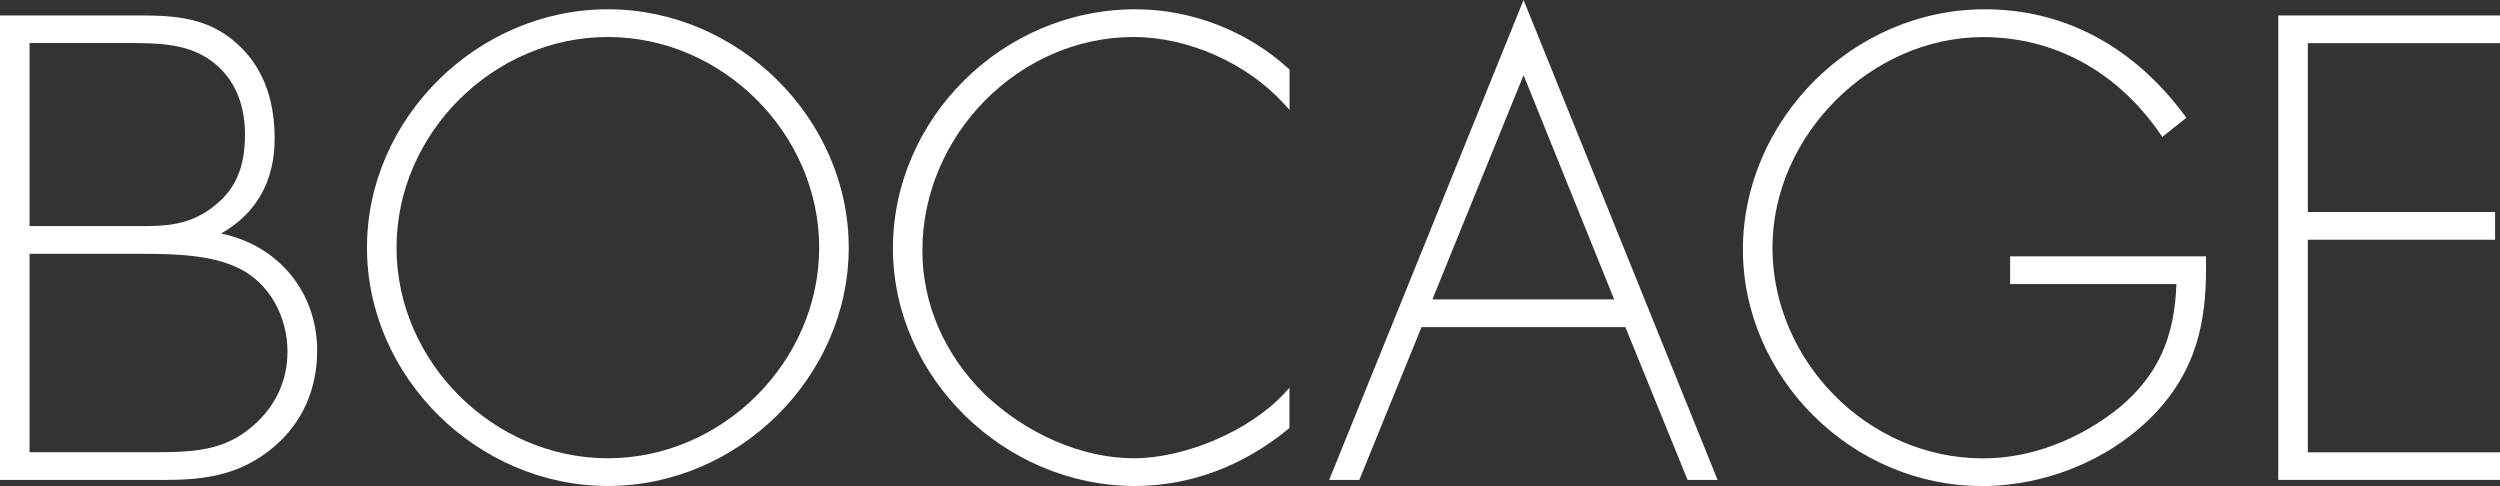 <?xml version="1.0" encoding="UTF-8"?>
<svg xmlns="http://www.w3.org/2000/svg" id="Calque_2" data-name="Calque 2" viewBox="0 0 218.27 42.43">
  <rect x="0" y="0" width="218.27" height="42.43" fill="#333333" stroke="none"/>
  <defs>
    <style>
      .cls-1 {
        fill: #fff;
      }
    </style>
  </defs>
  <g id="Calque_1-2" data-name="Calque 1">
    <path class="cls-1" d="M27.39,30.6c0-4.94-3.28-8.94-8.16-9.93l-.76-.16.68-.38c3.05-1.73,4.53-4.35,4.53-8.03s-1.11-6.27-3.29-8.17c-2.38-2.12-5.24-2.3-8.2-2.3H.29v39.97h14.16c3.56,0,6.5-.48,9.28-2.83,2.4-2.04,3.66-4.86,3.66-8.17M2.29,3.47h8.83c2.45,0,4.98,0,7.09,1.34,2.21,1.38,3.47,3.91,3.47,6.92s-.94,5.16-3.13,6.74c-2.01,1.45-3.97,1.57-6.14,1.57H2.29V3.47ZM21.29,38.16c-2.21,1.49-4.79,1.61-7.47,1.61H2.29v-17.9h10.07c3.05,0,6.24.1,8.68,1.32,2.65,1.3,4.36,4.25,4.36,7.52,0,3.02-1.46,5.66-4.11,7.45"></path>
    <path class="cls-1" d="M14.45,41.9H0V1.35h12.2c3.02,0,5.93.18,8.39,2.37,2.25,1.95,3.39,4.77,3.39,8.39s-1.53,6.5-4.68,8.28h0c5.02,1.03,8.39,5.13,8.39,10.22,0,3.39-1.3,6.29-3.76,8.39-2.84,2.41-5.84,2.9-9.47,2.9ZM.58,41.31h13.87c3.5,0,6.38-.47,9.09-2.77,2.33-1.98,3.56-4.73,3.56-7.94,0-4.8-3.18-8.68-7.92-9.65l-1.53-.31,1.35-.77c2.95-1.67,4.38-4.21,4.38-7.77s-1.07-6.11-3.19-7.95c-2.31-2.05-5.1-2.22-8.01-2.22H.58v39.38ZM13.82,40.06H2v-18.49h10.36c3.09,0,6.32.1,8.81,1.35,2.74,1.35,4.52,4.4,4.52,7.78,0,3.12-1.5,5.85-4.24,7.69-2.27,1.53-4.91,1.66-7.63,1.66ZM2.58,39.48h11.24c2.63,0,5.16-.12,7.3-1.56,2.57-1.73,3.98-4.29,3.98-7.21,0-3.16-1.65-6.01-4.19-7.26-2.38-1.19-5.53-1.29-8.55-1.29H2.58v17.32ZM12.42,20.33H2V3.18h9.12c2.49,0,5.06,0,7.25,1.38,2.29,1.44,3.61,4.05,3.61,7.16s-.97,5.34-3.25,6.98c-2.08,1.5-4.09,1.62-6.31,1.62ZM2.58,19.74h9.83c2.12,0,4.03-.11,5.97-1.51,2.11-1.52,3.01-3.47,3.01-6.51s-1.22-5.34-3.33-6.67c-2.04-1.29-4.53-1.29-6.94-1.29H2.58v15.97Z"></path>
    <path class="cls-1" d="M53.07,1.1c-11.24,0-20.74,9.4-20.74,20.52s9.5,20.52,20.74,20.52,20.74-9.4,20.74-20.52S64.31,1.1,53.07,1.1M53.07,40.31c-10.16,0-18.74-8.56-18.74-18.68S42.91,2.94,53.07,2.94s18.74,8.56,18.74,18.68-8.58,18.68-18.74,18.68"></path>
    <path class="cls-1" d="M53.07,42.43c-11.4,0-21.03-9.53-21.03-20.81S41.67.81,53.07.81s21.03,9.53,21.03,20.81-9.63,20.81-21.03,20.81ZM53.07,1.39c-11.08,0-20.44,9.26-20.44,20.23s9.36,20.23,20.44,20.23,20.45-9.26,20.45-20.23S64.15,1.39,53.07,1.39ZM53.07,40.6c-10.32,0-19.03-8.69-19.03-18.98S42.75,2.64,53.07,2.64s19.03,8.69,19.03,18.98-8.72,18.98-19.03,18.98ZM53.07,3.23c-10,0-18.45,8.42-18.45,18.39s8.45,18.39,18.45,18.39,18.45-8.42,18.45-18.39S63.07,3.23,53.07,3.23Z"></path>
    <path class="cls-1" d="M99.1,42.14c4.74,0,9.3-1.69,13.21-4.9v-2.64c-3.09,3.29-8.66,5.7-13.32,5.7s-9.49-2.12-13.22-5.67c-3.56-3.51-5.52-8.03-5.52-12.74,0-10.27,8.58-18.95,18.74-18.95,4.83,0,10.07,2.35,13.32,5.91v-2.64c-3.56-3.25-8.34-5.11-13.15-5.11-11.52,0-20.9,9.23-20.9,20.58s9.55,20.47,20.84,20.47"></path>
    <path class="cls-1" d="M99.1,42.43c-11.46,0-21.14-9.51-21.14-20.76S87.47.81,99.15.81c4.88,0,9.74,1.89,13.35,5.18l.09.09v3.52l-.51-.56c-3.21-3.53-8.36-5.81-13.1-5.81-10,0-18.45,8.55-18.45,18.66,0,4.63,1.93,9.08,5.44,12.53,3.67,3.5,8.54,5.59,13.01,5.59s10.05-2.36,13.1-5.61l.5-.54v3.51l-.11.09c-3.96,3.25-8.59,4.97-13.39,4.97ZM99.15,1.39c-11.36,0-20.6,9.1-20.6,20.28s9.41,20.17,20.55,20.17c4.63,0,9.09-1.64,12.92-4.75v-1.79c-3.23,3.09-8.58,5.29-13.02,5.29s-9.63-2.15-13.42-5.75c-3.62-3.56-5.61-8.16-5.61-12.95,0-10.43,8.72-19.25,19.03-19.25,4.66,0,9.68,2.13,13.02,5.47v-1.78c-3.49-3.14-8.17-4.94-12.86-4.94Z"></path>
    <path class="cls-1" d="M142.09,28.27l5.43,13.34h2.01L133.02.78l-16.56,40.83h2.01l5.43-13.34h18.19ZM133.03,5.78l8.34,20.65h-16.73l8.4-20.65Z"></path>
    <path class="cls-1" d="M149.97,41.9h-2.63l-5.43-13.34h-17.8l-5.43,13.34h-2.63L133.02,0l16.94,41.9ZM147.72,41.31h1.38L133.02,1.56l-16.13,39.76h1.38l5.43-13.34h18.59l5.43,13.34ZM141.8,26.72h-17.6l8.83-21.72,8.77,21.72ZM125.06,26.14h15.87l-7.91-19.58-7.96,19.58Z"></path>
    <path class="cls-1" d="M192.32,22.67h-16.52v1.84h14.53v.3c-.19,4.84-1.7,8.12-5.06,10.97-3.63,2.92-7.93,4.53-12.13,4.53-10.3,0-18.69-8.38-18.69-18.68s8.73-18.68,18.69-18.68c6.33,0,11.9,3.04,15.71,8.58l1.63-1.3c-4.45-5.97-10.39-9.12-17.18-9.12-11.49,0-20.84,9.28-20.84,20.68s9.4,20.36,20.52,20.36c5.76,0,11.43-2.42,15.17-6.47,3.74-4.08,4.24-8.65,4.18-13.01"></path>
    <path class="cls-1" d="M172.98,42.43c-11.28,0-20.81-9.46-20.81-20.65S161.65.81,173.3.81c6.88,0,12.91,3.19,17.42,9.24l.17.23-2.1,1.67-.18-.26c-3.76-5.45-9.25-8.45-15.47-8.45-9.8,0-18.39,8.59-18.39,18.39s8.25,18.39,18.39,18.39c4.13,0,8.37-1.59,11.94-4.47,3.29-2.78,4.77-6,4.94-10.75h0s-14.52,0-14.52,0v-2.42h17.1v.29c.07,4.38-.39,9.01-4.25,13.21-3.79,4.11-9.54,6.56-15.38,6.56ZM173.3,1.39c-11.33,0-20.55,9.15-20.55,20.39s9.26,20.07,20.23,20.07c5.68,0,11.27-2.38,14.95-6.37,3.63-3.96,4.14-8.35,4.1-12.52h-15.94v1.25h14.54l-.02.61c-.18,4.93-1.72,8.28-5.15,11.18-3.68,2.97-8.06,4.6-12.32,4.6-10.46,0-18.98-8.51-18.98-18.98s8.87-18.98,18.98-18.98c6.32,0,11.91,3,15.78,8.45l1.16-.92c-4.38-5.74-10.17-8.78-16.78-8.78Z"></path>
    <polygon class="cls-1" points="199.2 1.64 199.2 41.6 217.98 41.6 217.98 39.77 201.2 39.77 201.2 20.63 217.55 20.63 217.55 18.79 201.2 18.79 201.2 3.47 217.98 3.47 217.98 1.64 199.2 1.64"></polygon>
    <path class="cls-1" d="M218.27,41.9h-19.36V1.35h19.36v2.42h-16.78v14.74h16.35v2.42h-16.35v18.56h16.78v2.42ZM199.49,41.31h18.19v-1.25h-16.78v-19.72h16.35v-1.25h-16.35V3.18h16.78v-1.25h-18.19v39.38Z"></path>
  </g>
</svg>
